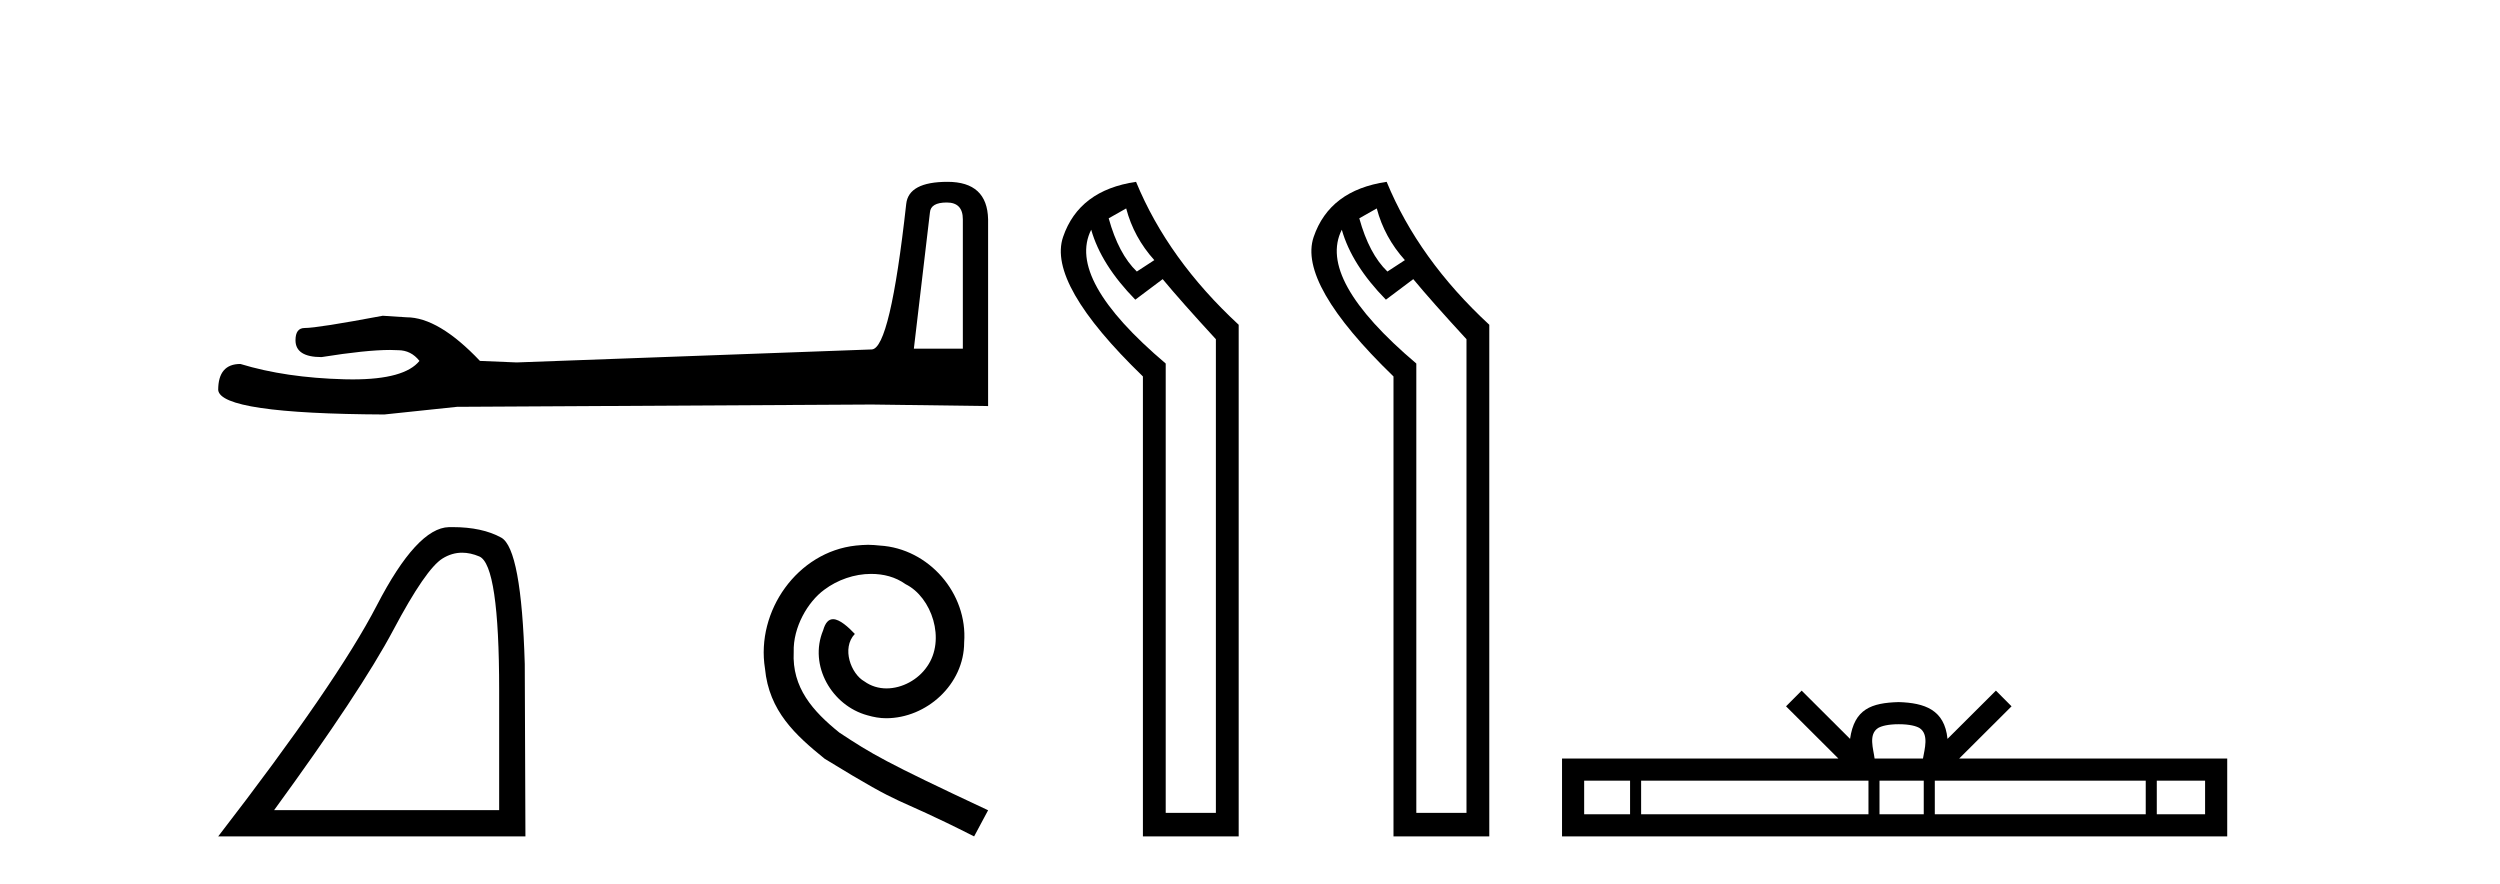 <?xml version='1.0' encoding='UTF-8' standalone='yes'?><svg xmlns='http://www.w3.org/2000/svg' xmlns:xlink='http://www.w3.org/1999/xlink' width='116.0' height='41.0' ><path d='M 43.93 9.396 Q 44.676 9.396 44.676 10.177 L 44.676 16.178 L 42.403 16.178 L 43.149 9.857 Q 43.185 9.396 43.93 9.396 ZM 43.966 8.437 Q 42.155 8.437 42.048 9.467 Q 41.303 16.178 40.45 16.214 L 23.973 16.817 L 22.269 16.746 Q 20.351 14.722 18.86 14.722 Q 18.327 14.687 17.759 14.651 Q 14.741 15.219 14.137 15.219 Q 13.711 15.219 13.711 15.788 Q 13.711 16.569 14.918 16.569 Q 16.991 16.238 18.099 16.238 Q 18.3 16.238 18.469 16.249 Q 19.073 16.249 19.463 16.746 Q 18.771 17.604 16.364 17.604 Q 16.179 17.604 15.983 17.599 Q 13.249 17.528 11.154 16.888 Q 10.124 16.888 10.124 18.096 Q 10.231 19.197 17.83 19.232 L 21.203 18.877 L 40.45 18.77 L 45.848 18.841 L 45.848 10.177 Q 45.812 8.437 43.966 8.437 Z' style='fill:#000000;stroke:none' /><path d='M 21.443 25.645 Q 21.827 25.645 22.239 25.819 Q 23.161 26.21 23.161 32.025 L 23.161 37.59 L 12.719 37.59 Q 16.752 32.056 18.253 29.227 Q 19.753 26.398 20.535 25.913 Q 20.968 25.645 21.443 25.645 ZM 21 24.458 Q 20.917 24.458 20.832 24.459 Q 19.347 24.491 17.487 28.086 Q 15.627 31.681 10.124 38.809 L 24.38 38.809 L 24.349 30.806 Q 24.193 25.46 23.255 24.944 Q 22.37 24.458 21 24.458 Z' style='fill:#000000;stroke:none' /><path d='M 40.279 25.279 C 40.091 25.279 39.903 25.297 39.715 25.314 C 36.999 25.604 35.068 28.354 35.495 31.019 C 35.683 33.001 36.913 34.111 38.263 35.205 C 42.277 37.665 41.15 36.759 45.199 38.809 L 45.848 37.596 C 41.03 35.341 40.45 34.983 38.946 33.992 C 37.716 33.001 36.743 31.908 36.828 30.251 C 36.794 29.106 37.477 27.927 38.246 27.364 C 38.861 26.902 39.647 26.629 40.415 26.629 C 40.996 26.629 41.543 26.766 42.021 27.107 C 43.234 27.705 43.9 29.687 43.012 30.934 C 42.602 31.532 41.867 31.942 41.133 31.942 C 40.774 31.942 40.415 31.839 40.108 31.617 C 39.493 31.276 39.032 30.08 39.664 29.414 C 39.373 29.106 38.963 28.73 38.656 28.73 C 38.451 28.73 38.297 28.884 38.195 29.243 C 37.511 30.883 38.605 32.745 40.245 33.189 C 40.535 33.274 40.825 33.326 41.116 33.326 C 42.995 33.326 44.737 31.754 44.737 29.807 C 44.908 27.534 43.097 25.45 40.825 25.314 C 40.655 25.297 40.467 25.279 40.279 25.279 Z' style='fill:#000000;stroke:none' /><path d='M 52.255 9.671 Q 52.607 11.012 53.56 12.07 L 52.749 12.599 Q 51.902 11.788 51.443 10.13 L 52.255 9.671 ZM 50.632 10.659 Q 51.091 12.282 52.678 13.905 L 53.948 12.952 Q 54.795 13.975 56.417 15.739 L 56.417 37.716 L 54.089 37.716 L 54.089 16.868 Q 49.468 12.952 50.632 10.659 ZM 52.713 8.437 Q 50.068 8.825 49.327 10.994 Q 48.586 13.164 53.031 17.467 L 53.031 38.809 L 57.475 38.809 L 57.475 15.069 Q 54.195 12.035 52.713 8.437 Z' style='fill:#000000;stroke:none' /><path d='M 63.882 9.671 Q 64.235 11.012 65.187 12.07 L 64.376 12.599 Q 63.53 11.788 63.071 10.13 L 63.882 9.671 ZM 62.26 10.659 Q 62.718 12.282 64.306 13.905 L 65.576 12.952 Q 66.422 13.975 68.045 15.739 L 68.045 37.716 L 65.717 37.716 L 65.717 16.868 Q 61.095 12.952 62.26 10.659 ZM 64.341 8.437 Q 61.695 8.825 60.954 10.994 Q 60.214 13.164 64.658 17.467 L 64.658 38.809 L 69.103 38.809 L 69.103 15.069 Q 65.822 12.035 64.341 8.437 Z' style='fill:#000000;stroke:none' /><path d='M 88.104 33.604 C 88.604 33.604 88.905 33.689 89.061 33.778 C 89.515 34.068 89.299 34.761 89.226 35.195 L 86.981 35.195 C 86.927 34.752 86.682 34.076 87.146 33.778 C 87.302 33.689 87.603 33.604 88.104 33.604 ZM 75.635 36.222 L 75.635 37.782 L 73.505 37.782 L 73.505 36.222 ZM 86.697 36.222 L 86.697 37.782 L 76.148 37.782 L 76.148 36.222 ZM 89.262 36.222 L 89.262 37.782 L 87.209 37.782 L 87.209 36.222 ZM 99.562 36.222 L 99.562 37.782 L 89.775 37.782 L 89.775 36.222 ZM 102.316 36.222 L 102.316 37.782 L 100.075 37.782 L 100.075 36.222 ZM 83.597 32.045 L 82.872 32.773 L 85.3 35.195 L 72.478 35.195 L 72.478 38.809 L 103.343 38.809 L 103.343 35.195 L 90.907 35.195 L 93.336 32.773 L 92.61 32.045 L 90.364 34.284 C 90.23 32.927 89.3 32.615 88.104 32.577 C 86.826 32.611 86.041 32.9 85.843 34.284 L 83.597 32.045 Z' style='fill:#000000;stroke:none' /></svg>